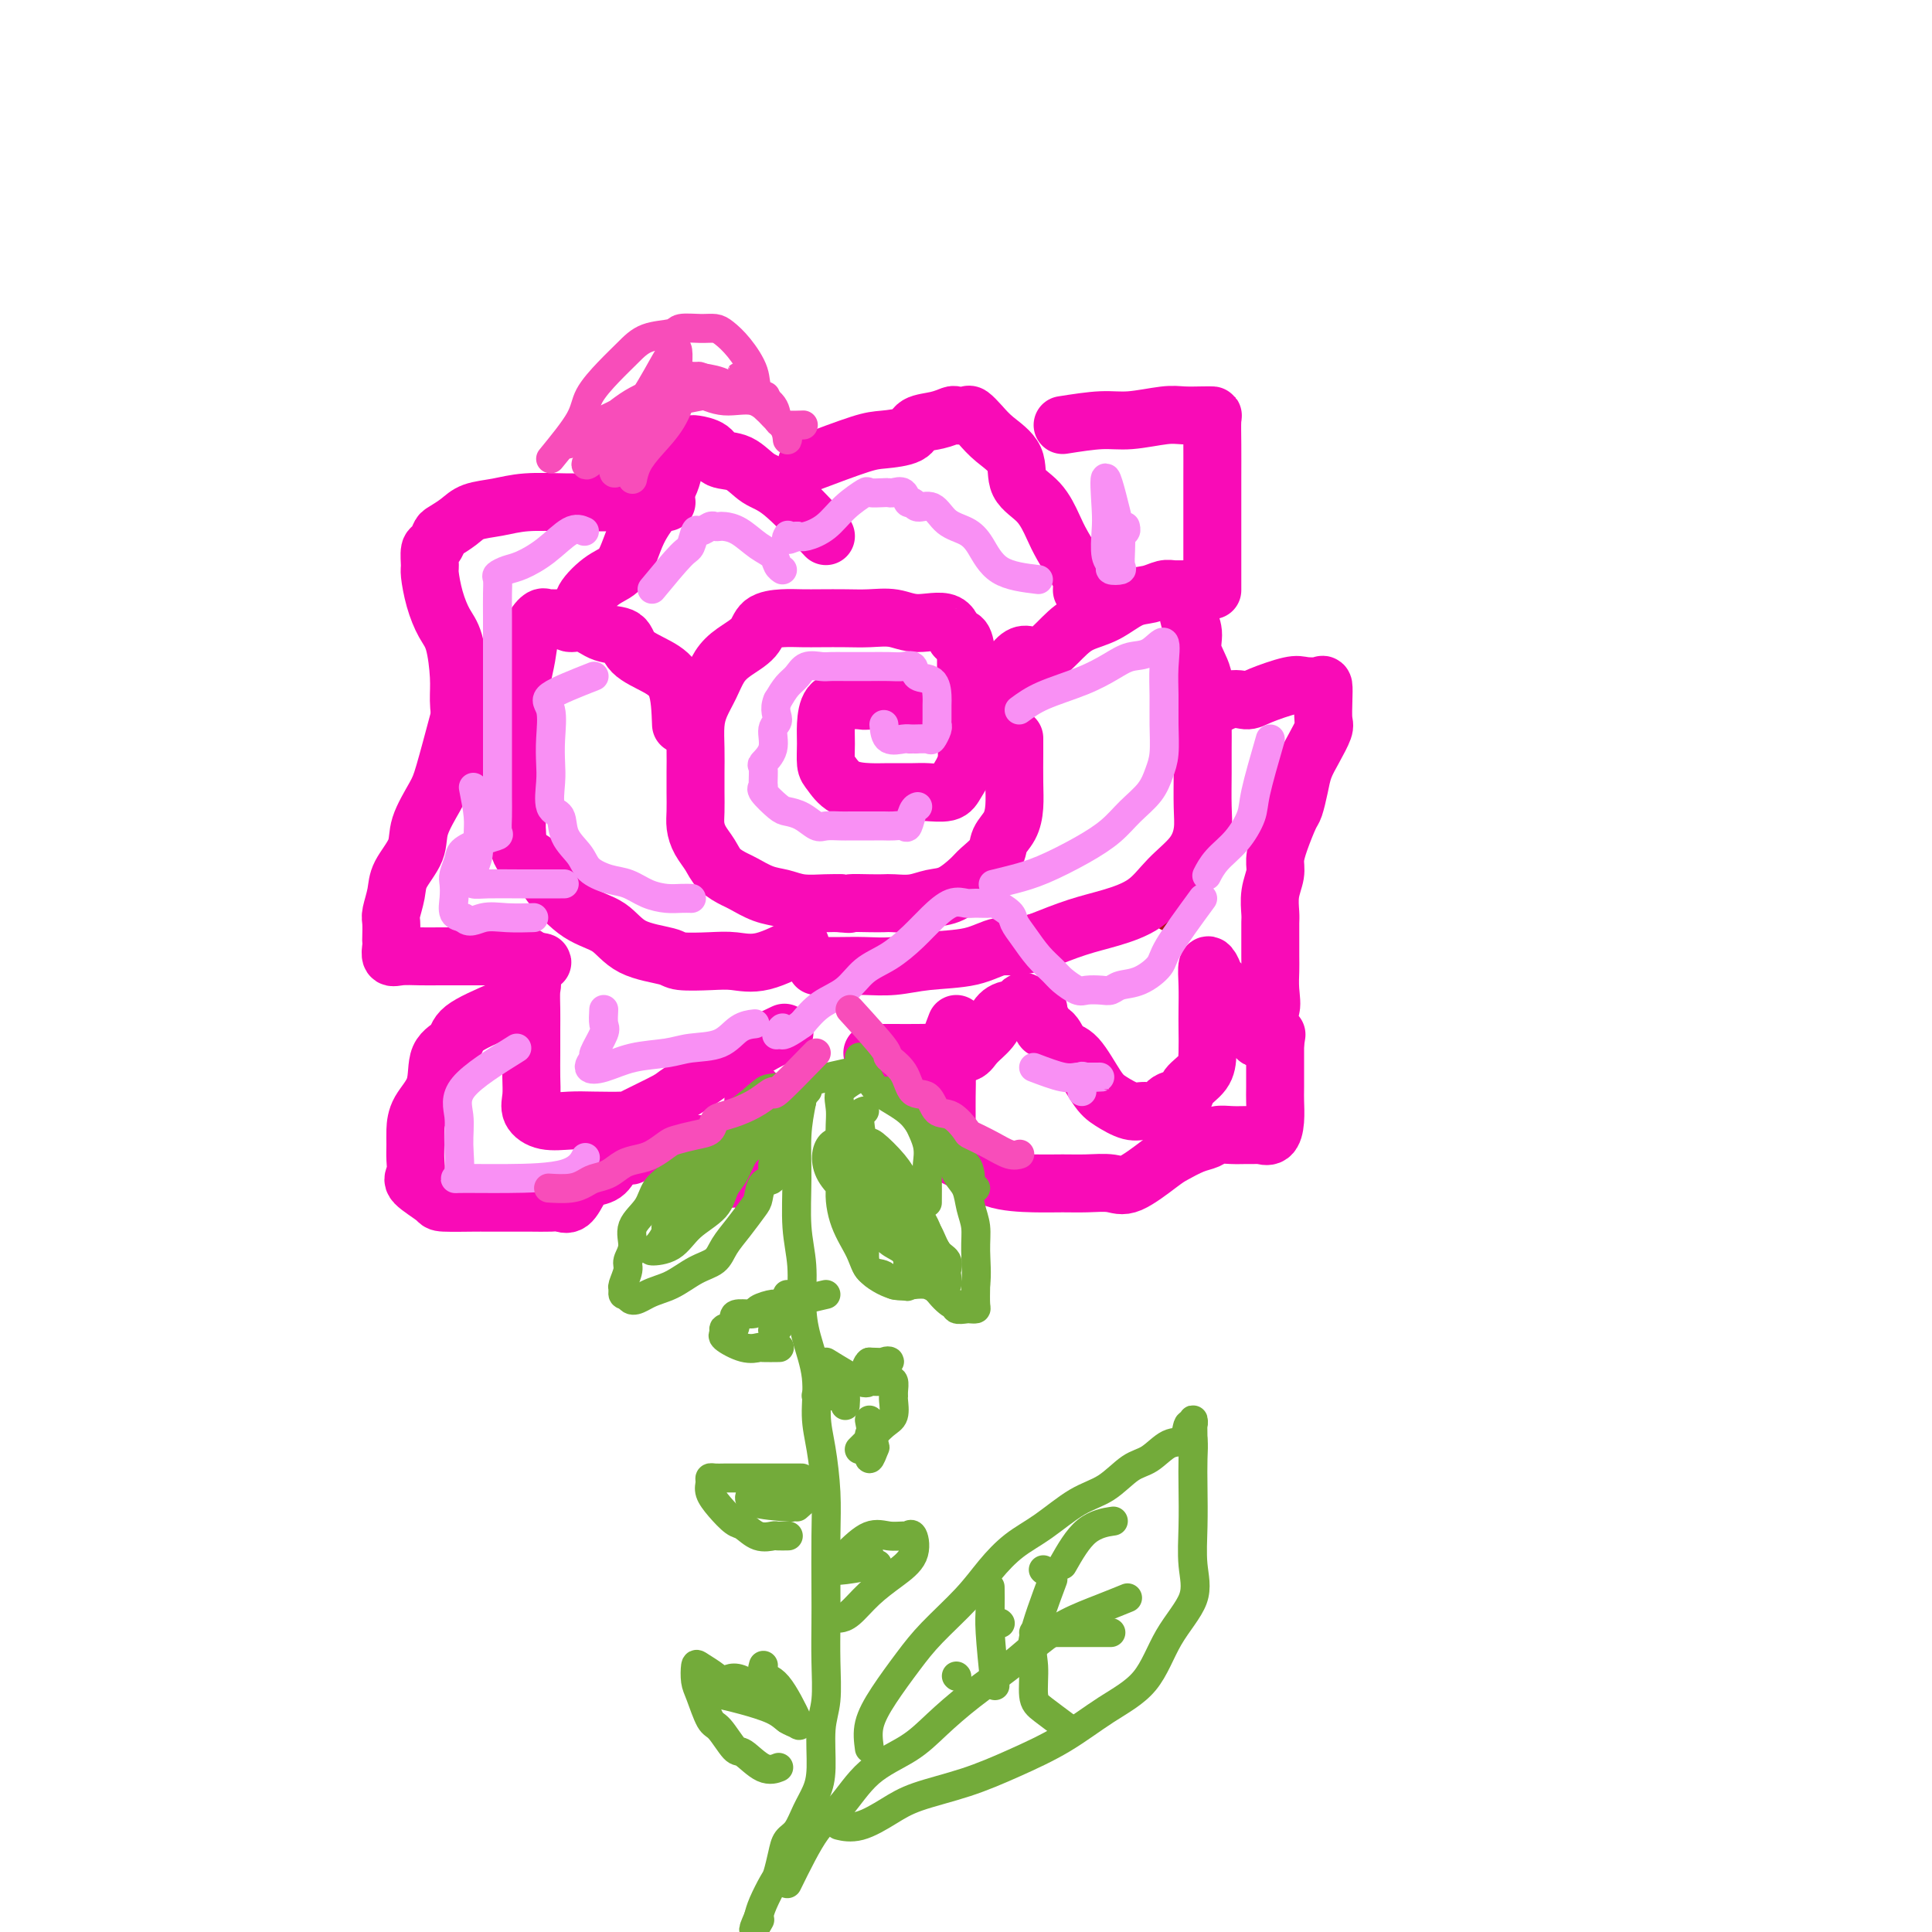<svg viewBox='0 0 400 400' version='1.1' xmlns='http://www.w3.org/2000/svg' xmlns:xlink='http://www.w3.org/1999/xlink'><g fill='none' stroke='rgb(173,20,25)' stroke-width='12' stroke-linecap='round' stroke-linejoin='round'><path d='M243,187c0.000,0.000 0.100,0.100 0.1,0.1'/></g>
<g fill='none' stroke='rgb(249,11,183)' stroke-width='12' stroke-linecap='round' stroke-linejoin='round'><path d='M189,150c-1.702,-2.113 -3.405,-4.226 -5,-5c-1.595,-0.774 -3.083,-0.209 -4,0c-0.917,0.209 -1.265,0.064 -2,0c-0.735,-0.064 -1.858,-0.046 -3,0c-1.142,0.046 -2.304,0.118 -3,1c-0.696,0.882 -0.926,2.572 -1,4c-0.074,1.428 0.006,2.593 0,4c-0.006,1.407 -0.100,3.057 0,4c0.100,0.943 0.394,1.181 1,2c0.606,0.819 1.525,2.219 3,3c1.475,0.781 3.505,0.942 5,1c1.495,0.058 2.455,0.011 4,0c1.545,-0.011 3.675,0.014 5,0c1.325,-0.014 1.843,-0.065 3,0c1.157,0.065 2.951,0.248 4,0c1.049,-0.248 1.353,-0.925 2,-2c0.647,-1.075 1.637,-2.546 2,-4c0.363,-1.454 0.097,-2.890 0,-5c-0.097,-2.110 -0.026,-4.896 0,-7c0.026,-2.104 0.007,-3.528 0,-5c-0.007,-1.472 -0.002,-2.992 0,-4c0.002,-1.008 0.001,-1.504 0,-2'/><path d='M200,135c-0.412,-4.051 -1.442,-2.679 -2,-3c-0.558,-0.321 -0.644,-2.335 -2,-3c-1.356,-0.665 -3.983,0.018 -6,0c-2.017,-0.018 -3.424,-0.737 -5,-1c-1.576,-0.263 -3.319,-0.071 -5,0c-1.681,0.071 -3.298,0.020 -5,0c-1.702,-0.020 -3.490,-0.011 -5,0c-1.510,0.011 -2.743,0.022 -4,0c-1.257,-0.022 -2.539,-0.079 -4,0c-1.461,0.079 -3.101,0.292 -4,1c-0.899,0.708 -1.056,1.911 -2,3c-0.944,1.089 -2.673,2.065 -4,3c-1.327,0.935 -2.250,1.831 -3,3c-0.750,1.169 -1.325,2.612 -2,4c-0.675,1.388 -1.449,2.719 -2,4c-0.551,1.281 -0.880,2.510 -1,4c-0.120,1.490 -0.033,3.242 0,5c0.033,1.758 0.011,3.524 0,5c-0.011,1.476 -0.011,2.663 0,4c0.011,1.337 0.032,2.823 0,4c-0.032,1.177 -0.118,2.046 0,3c0.118,0.954 0.439,1.995 1,3c0.561,1.005 1.364,1.975 2,3c0.636,1.025 1.107,2.106 2,3c0.893,0.894 2.208,1.602 3,2c0.792,0.398 1.062,0.485 2,1c0.938,0.515 2.544,1.458 4,2c1.456,0.542 2.761,0.681 4,1c1.239,0.319 2.410,0.817 4,1c1.590,0.183 3.597,0.052 5,0c1.403,-0.052 2.201,-0.026 3,0'/><path d='M174,187c2.729,0.310 1.552,0.084 2,0c0.448,-0.084 2.521,-0.026 4,0c1.479,0.026 2.366,0.020 3,0c0.634,-0.020 1.017,-0.054 2,0c0.983,0.054 2.565,0.195 4,0c1.435,-0.195 2.721,-0.727 4,-1c1.279,-0.273 2.551,-0.289 4,-1c1.449,-0.711 3.074,-2.118 4,-3c0.926,-0.882 1.152,-1.239 2,-2c0.848,-0.761 2.318,-1.927 3,-3c0.682,-1.073 0.575,-2.055 1,-3c0.425,-0.945 1.382,-1.854 2,-3c0.618,-1.146 0.898,-2.528 1,-4c0.102,-1.472 0.027,-3.034 0,-5c-0.027,-1.966 -0.007,-4.337 0,-6c0.007,-1.663 0.002,-2.618 0,-3c-0.002,-0.382 -0.001,-0.191 0,0'/><path d='M141,150c-0.112,-2.996 -0.224,-5.992 -1,-8c-0.776,-2.008 -2.216,-3.029 -4,-4c-1.784,-0.971 -3.910,-1.891 -5,-3c-1.090,-1.109 -1.143,-2.406 -2,-3c-0.857,-0.594 -2.519,-0.485 -4,-1c-1.481,-0.515 -2.782,-1.655 -4,-2c-1.218,-0.345 -2.354,0.104 -3,0c-0.646,-0.104 -0.802,-0.762 -1,-1c-0.198,-0.238 -0.438,-0.057 -1,0c-0.562,0.057 -1.446,-0.011 -2,0c-0.554,0.011 -0.778,0.102 -1,0c-0.222,-0.102 -0.441,-0.398 -1,0c-0.559,0.398 -1.456,1.489 -2,3c-0.544,1.511 -0.734,3.443 -1,5c-0.266,1.557 -0.607,2.740 -1,5c-0.393,2.260 -0.837,5.597 -1,8c-0.163,2.403 -0.044,3.871 0,6c0.044,2.129 0.012,4.919 0,7c-0.012,2.081 -0.003,3.452 0,5c0.003,1.548 0.002,3.274 0,5'/><path d='M107,172c0.357,5.940 1.750,5.290 3,6c1.250,0.710 2.356,2.782 4,5c1.644,2.218 3.826,4.584 6,6c2.174,1.416 4.338,1.882 6,3c1.662,1.118 2.820,2.887 5,4c2.180,1.113 5.381,1.569 7,2c1.619,0.431 1.657,0.836 3,1c1.343,0.164 3.990,0.085 6,0c2.010,-0.085 3.384,-0.177 5,0c1.616,0.177 3.473,0.625 6,0c2.527,-0.625 5.722,-2.321 7,-3c1.278,-0.679 0.639,-0.339 0,0'/><path d='M205,145c2.211,-3.904 4.421,-7.807 6,-9c1.579,-1.193 2.526,0.325 4,0c1.474,-0.325 3.476,-2.492 5,-4c1.524,-1.508 2.572,-2.355 4,-3c1.428,-0.645 3.236,-1.087 5,-2c1.764,-0.913 3.484,-2.297 5,-3c1.516,-0.703 2.827,-0.724 4,-1c1.173,-0.276 2.208,-0.808 3,-1c0.792,-0.192 1.341,-0.043 2,0c0.659,0.043 1.428,-0.020 2,0c0.572,0.020 0.945,0.121 1,1c0.055,0.879 -0.210,2.534 0,4c0.210,1.466 0.893,2.744 1,4c0.107,1.256 -0.364,2.492 0,4c0.364,1.508 1.562,3.289 2,5c0.438,1.711 0.117,3.353 0,5c-0.117,1.647 -0.030,3.300 0,5c0.030,1.700 0.005,3.447 0,5c-0.005,1.553 0.012,2.910 0,5c-0.012,2.090 -0.051,4.912 0,7c0.051,2.088 0.193,3.441 0,5c-0.193,1.559 -0.719,3.323 -2,5c-1.281,1.677 -3.316,3.267 -5,5c-1.684,1.733 -3.019,3.609 -5,5c-1.981,1.391 -4.610,2.298 -7,3c-2.390,0.702 -4.540,1.201 -7,2c-2.460,0.799 -5.230,1.900 -8,3'/><path d='M215,195c-4.973,1.355 -6.405,0.741 -8,1c-1.595,0.259 -3.353,1.390 -6,2c-2.647,0.610 -6.184,0.699 -9,1c-2.816,0.301 -4.912,0.813 -7,1c-2.088,0.187 -4.167,0.050 -6,0c-1.833,-0.050 -3.419,-0.013 -5,0c-1.581,0.013 -3.156,0.004 -4,0c-0.844,-0.004 -0.955,-0.001 -1,0c-0.045,0.001 -0.022,0.001 0,0'/><path d='M171,111c-3.329,-3.551 -6.658,-7.102 -9,-9c-2.342,-1.898 -3.696,-2.145 -5,-3c-1.304,-0.855 -2.558,-2.320 -4,-3c-1.442,-0.680 -3.072,-0.575 -4,-1c-0.928,-0.425 -1.152,-1.382 -2,-2c-0.848,-0.618 -2.318,-0.899 -3,-1c-0.682,-0.101 -0.577,-0.022 -1,0c-0.423,0.022 -1.375,-0.011 -2,0c-0.625,0.011 -0.923,0.068 -1,0c-0.077,-0.068 0.066,-0.260 0,1c-0.066,1.260 -0.340,3.974 -1,6c-0.660,2.026 -1.705,3.365 -3,5c-1.295,1.635 -2.841,3.566 -4,6c-1.159,2.434 -1.932,5.370 -3,7c-1.068,1.630 -2.431,1.952 -4,3c-1.569,1.048 -3.346,2.821 -4,4c-0.654,1.179 -0.187,1.766 0,2c0.187,0.234 0.093,0.117 0,0'/><path d='M167,96c4.225,-1.593 8.451,-3.186 11,-4c2.549,-0.814 3.422,-0.849 5,-1c1.578,-0.151 3.861,-0.419 5,-1c1.139,-0.581 1.135,-1.476 2,-2c0.865,-0.524 2.598,-0.678 4,-1c1.402,-0.322 2.472,-0.813 3,-1c0.528,-0.187 0.513,-0.070 1,0c0.487,0.070 1.476,0.092 2,0c0.524,-0.092 0.582,-0.300 1,0c0.418,0.300 1.196,1.107 2,2c0.804,0.893 1.633,1.873 3,3c1.367,1.127 3.271,2.400 4,4c0.729,1.600 0.283,3.528 1,5c0.717,1.472 2.599,2.487 4,4c1.401,1.513 2.323,3.523 3,5c0.677,1.477 1.110,2.421 2,4c0.890,1.579 2.239,3.794 3,5c0.761,1.206 0.936,1.401 1,2c0.064,0.599 0.018,1.600 0,2c-0.018,0.400 -0.009,0.200 0,0'/><path d='M138,104c-4.792,-0.007 -9.584,-0.014 -13,0c-3.416,0.014 -5.456,0.048 -8,0c-2.544,-0.048 -5.592,-0.178 -8,0c-2.408,0.178 -4.175,0.662 -6,1c-1.825,0.338 -3.707,0.529 -5,1c-1.293,0.471 -1.996,1.224 -3,2c-1.004,0.776 -2.307,1.577 -3,2c-0.693,0.423 -0.775,0.467 -1,1c-0.225,0.533 -0.594,1.555 -1,2c-0.406,0.445 -0.849,0.314 -1,1c-0.151,0.686 -0.010,2.189 0,3c0.010,0.811 -0.113,0.930 0,2c0.113,1.070 0.461,3.093 1,5c0.539,1.907 1.270,3.699 2,5c0.730,1.301 1.460,2.110 2,4c0.540,1.890 0.891,4.860 1,7c0.109,2.140 -0.023,3.449 0,5c0.023,1.551 0.202,3.344 1,5c0.798,1.656 2.215,3.177 3,4c0.785,0.823 0.939,0.950 1,1c0.061,0.050 0.031,0.025 0,0'/><path d='M95,149c-1.130,4.233 -2.261,8.467 -3,11c-0.739,2.533 -1.087,3.366 -2,5c-0.913,1.634 -2.392,4.070 -3,6c-0.608,1.930 -0.345,3.355 -1,5c-0.655,1.645 -2.228,3.509 -3,5c-0.772,1.491 -0.743,2.609 -1,4c-0.257,1.391 -0.801,3.054 -1,4c-0.199,0.946 -0.055,1.175 0,2c0.055,0.825 0.019,2.245 0,3c-0.019,0.755 -0.021,0.843 0,1c0.021,0.157 0.067,0.382 0,1c-0.067,0.618 -0.245,1.630 0,2c0.245,0.370 0.915,0.099 2,0c1.085,-0.099 2.587,-0.027 4,0c1.413,0.027 2.738,0.007 4,0c1.262,-0.007 2.460,-0.003 4,0c1.540,0.003 3.421,0.003 5,0c1.579,-0.003 2.856,-0.011 4,0c1.144,0.011 2.154,0.041 3,0c0.846,-0.041 1.527,-0.155 2,0c0.473,0.155 0.736,0.577 1,1'/><path d='M110,199c4.486,0.218 1.202,0.262 0,1c-1.202,0.738 -0.322,2.170 0,3c0.322,0.830 0.086,1.057 0,2c-0.086,0.943 -0.023,2.601 0,4c0.023,1.399 0.004,2.538 0,4c-0.004,1.462 0.006,3.247 0,5c-0.006,1.753 -0.029,3.475 0,5c0.029,1.525 0.108,2.853 0,4c-0.108,1.147 -0.404,2.111 0,3c0.404,0.889 1.508,1.701 3,2c1.492,0.299 3.374,0.084 5,0c1.626,-0.084 2.998,-0.037 5,0c2.002,0.037 4.634,0.064 6,0c1.366,-0.064 1.467,-0.220 3,-1c1.533,-0.780 4.500,-2.183 6,-3c1.500,-0.817 1.534,-1.048 3,-2c1.466,-0.952 4.366,-2.627 6,-4c1.634,-1.373 2.004,-2.445 3,-3c0.996,-0.555 2.617,-0.592 4,-1c1.383,-0.408 2.526,-1.187 4,-2c1.474,-0.813 3.278,-1.661 4,-2c0.722,-0.339 0.361,-0.170 0,0'/><path d='M247,149c2.553,-1.705 5.105,-3.410 7,-4c1.895,-0.590 3.131,-0.067 4,0c0.869,0.067 1.371,-0.324 3,-1c1.629,-0.676 4.384,-1.638 6,-2c1.616,-0.362 2.093,-0.125 3,0c0.907,0.125 2.245,0.139 3,0c0.755,-0.139 0.929,-0.432 1,0c0.071,0.432 0.040,1.588 0,3c-0.040,1.412 -0.091,3.079 0,4c0.091,0.921 0.322,1.094 0,2c-0.322,0.906 -1.199,2.544 -2,4c-0.801,1.456 -1.528,2.731 -2,4c-0.472,1.269 -0.691,2.531 -1,4c-0.309,1.469 -0.709,3.144 -1,4c-0.291,0.856 -0.474,0.892 -1,2c-0.526,1.108 -1.395,3.287 -2,5c-0.605,1.713 -0.947,2.958 -1,4c-0.053,1.042 0.182,1.881 0,3c-0.182,1.119 -0.781,2.519 -1,4c-0.219,1.481 -0.059,3.042 0,4c0.059,0.958 0.015,1.311 0,2c-0.015,0.689 -0.002,1.712 0,3c0.002,1.288 -0.007,2.841 0,4c0.007,1.159 0.029,1.924 0,3c-0.029,1.076 -0.111,2.464 0,4c0.111,1.536 0.414,3.221 0,4c-0.414,0.779 -1.547,0.651 -2,1c-0.453,0.349 -0.227,1.174 0,2'/><path d='M261,212c-0.672,5.437 -0.852,2.029 -1,1c-0.148,-1.029 -0.263,0.321 -1,0c-0.737,-0.321 -2.096,-2.313 -3,-4c-0.904,-1.687 -1.352,-3.068 -2,-4c-0.648,-0.932 -1.494,-1.414 -2,-2c-0.506,-0.586 -0.672,-1.274 -1,-2c-0.328,-0.726 -0.820,-1.489 -1,-1c-0.180,0.489 -0.049,2.231 0,4c0.049,1.769 0.016,3.566 0,5c-0.016,1.434 -0.016,2.507 0,4c0.016,1.493 0.047,3.407 0,5c-0.047,1.593 -0.172,2.865 -1,4c-0.828,1.135 -2.361,2.132 -3,3c-0.639,0.868 -0.386,1.607 -1,2c-0.614,0.393 -2.097,0.439 -3,1c-0.903,0.561 -1.227,1.637 -2,2c-0.773,0.363 -1.995,0.013 -3,0c-1.005,-0.013 -1.792,0.311 -3,0c-1.208,-0.311 -2.837,-1.257 -4,-2c-1.163,-0.743 -1.861,-1.285 -3,-3c-1.139,-1.715 -2.721,-4.605 -4,-6c-1.279,-1.395 -2.256,-1.294 -3,-2c-0.744,-0.706 -1.256,-2.217 -2,-3c-0.744,-0.783 -1.719,-0.837 -2,-1c-0.281,-0.163 0.131,-0.435 0,-1c-0.131,-0.565 -0.804,-1.421 -1,-2c-0.196,-0.579 0.087,-0.880 0,-1c-0.087,-0.120 -0.543,-0.060 -1,0'/><path d='M214,209c-3.469,-3.243 -2.141,-0.849 -2,0c0.141,0.849 -0.906,0.154 -2,0c-1.094,-0.154 -2.237,0.232 -3,1c-0.763,0.768 -1.148,1.919 -2,3c-0.852,1.081 -2.173,2.094 -3,3c-0.827,0.906 -1.161,1.707 -2,2c-0.839,0.293 -2.183,0.079 -4,0c-1.817,-0.079 -4.105,-0.021 -6,0c-1.895,0.021 -3.395,0.006 -5,0c-1.605,-0.006 -3.316,-0.002 -4,0c-0.684,0.002 -0.342,0.001 0,0'/><path d='M220,88c2.889,-0.453 5.778,-0.906 8,-1c2.222,-0.094 3.776,0.171 6,0c2.224,-0.171 5.118,-0.778 7,-1c1.882,-0.222 2.753,-0.060 4,0c1.247,0.060 2.870,0.019 4,0c1.130,-0.019 1.767,-0.017 2,0c0.233,0.017 0.062,0.047 0,1c-0.062,0.953 -0.017,2.829 0,5c0.017,2.171 0.004,4.636 0,7c-0.004,2.364 -0.001,4.627 0,7c0.001,2.373 0.000,4.857 0,7c-0.000,2.143 -0.000,3.946 0,5c0.000,1.054 0.000,1.361 0,2c-0.000,0.639 -0.000,1.611 0,2c0.000,0.389 0.000,0.194 0,0'/><path d='M104,209c-3.244,1.402 -6.487,2.804 -8,4c-1.513,1.196 -1.295,2.186 -2,3c-0.705,0.814 -2.332,1.453 -3,3c-0.668,1.547 -0.375,4.003 -1,6c-0.625,1.997 -2.166,3.536 -3,5c-0.834,1.464 -0.959,2.852 -1,4c-0.041,1.148 0.004,2.055 0,3c-0.004,0.945 -0.055,1.928 0,3c0.055,1.072 0.218,2.235 0,3c-0.218,0.765 -0.817,1.133 0,2c0.817,0.867 3.048,2.232 4,3c0.952,0.768 0.623,0.938 2,1c1.377,0.062 4.459,0.017 6,0c1.541,-0.017 1.539,-0.005 3,0c1.461,0.005 4.383,0.004 6,0c1.617,-0.004 1.928,-0.010 3,0c1.072,0.010 2.905,0.038 4,0c1.095,-0.038 1.452,-0.141 2,0c0.548,0.141 1.288,0.527 2,0c0.712,-0.527 1.397,-1.966 2,-3c0.603,-1.034 1.124,-1.663 2,-2c0.876,-0.337 2.107,-0.382 3,-1c0.893,-0.618 1.446,-1.809 2,-3'/><path d='M127,240c2.044,-1.651 2.654,-1.280 3,-1c0.346,0.280 0.428,0.468 1,0c0.572,-0.468 1.632,-1.591 3,-2c1.368,-0.409 3.043,-0.104 4,0c0.957,0.104 1.198,0.005 2,0c0.802,-0.005 2.167,0.082 3,0c0.833,-0.082 1.136,-0.334 2,0c0.864,0.334 2.291,1.252 3,2c0.709,0.748 0.700,1.324 1,2c0.300,0.676 0.908,1.451 1,2c0.092,0.549 -0.331,0.870 0,1c0.331,0.130 1.417,0.067 2,0c0.583,-0.067 0.664,-0.138 1,0c0.336,0.138 0.927,0.486 1,0c0.073,-0.486 -0.373,-1.804 0,-3c0.373,-1.196 1.564,-2.268 2,-4c0.436,-1.732 0.117,-4.124 0,-6c-0.117,-1.876 -0.031,-3.236 0,-4c0.031,-0.764 0.009,-0.933 0,-1c-0.009,-0.067 -0.004,-0.034 0,0'/><path d='M198,212c-0.845,2.209 -1.691,4.417 -2,6c-0.309,1.583 -0.082,2.539 0,4c0.082,1.461 0.020,3.426 0,5c-0.020,1.574 0.003,2.758 0,4c-0.003,1.242 -0.032,2.543 0,4c0.032,1.457 0.125,3.070 1,4c0.875,0.930 2.532,1.178 4,2c1.468,0.822 2.746,2.219 5,3c2.254,0.781 5.486,0.945 8,1c2.514,0.055 4.312,0.001 6,0c1.688,-0.001 3.265,0.050 5,0c1.735,-0.050 3.626,-0.202 5,0c1.374,0.202 2.231,0.759 4,0c1.769,-0.759 4.451,-2.834 6,-4c1.549,-1.166 1.965,-1.423 3,-2c1.035,-0.577 2.689,-1.475 4,-2c1.311,-0.525 2.277,-0.676 3,-1c0.723,-0.324 1.201,-0.819 2,-1c0.799,-0.181 1.919,-0.046 3,0c1.081,0.046 2.122,0.005 3,0c0.878,-0.005 1.594,0.027 2,0c0.406,-0.027 0.501,-0.115 1,0c0.499,0.115 1.402,0.431 2,0c0.598,-0.431 0.892,-1.610 1,-3c0.108,-1.390 0.029,-2.991 0,-4c-0.029,-1.009 -0.008,-1.425 0,-3c0.008,-1.575 0.002,-4.307 0,-6c-0.002,-1.693 -0.001,-2.346 0,-3'/><path d='M264,216c0.500,-3.167 0.250,-1.583 0,0'/></g>
<g fill='none' stroke='rgb(115,171,58)' stroke-width='6' stroke-linecap='round' stroke-linejoin='round'><path d='M176,222c-5.590,1.267 -11.180,2.535 -14,3c-2.820,0.465 -2.871,0.129 -4,1c-1.129,0.871 -3.337,2.950 -5,4c-1.663,1.050 -2.781,1.070 -4,2c-1.219,0.930 -2.537,2.769 -4,4c-1.463,1.231 -3.069,1.855 -4,3c-0.931,1.145 -1.187,2.813 -2,4c-0.813,1.187 -2.183,1.894 -3,3c-0.817,1.106 -1.079,2.613 -2,4c-0.921,1.387 -2.499,2.655 -3,4c-0.501,1.345 0.076,2.766 0,4c-0.076,1.234 -0.806,2.282 -1,3c-0.194,0.718 0.147,1.107 0,2c-0.147,0.893 -0.782,2.291 -1,3c-0.218,0.709 -0.020,0.729 0,1c0.020,0.271 -0.137,0.792 0,1c0.137,0.208 0.569,0.104 1,0'/><path d='M130,268c0.513,2.245 2.297,0.856 4,0c1.703,-0.856 3.326,-1.179 5,-2c1.674,-0.821 3.397,-2.139 5,-3c1.603,-0.861 3.084,-1.265 4,-2c0.916,-0.735 1.266,-1.802 2,-3c0.734,-1.198 1.851,-2.529 3,-4c1.149,-1.471 2.331,-3.084 3,-4c0.669,-0.916 0.824,-1.136 1,-2c0.176,-0.864 0.372,-2.371 1,-3c0.628,-0.629 1.688,-0.379 2,-1c0.312,-0.621 -0.124,-2.113 0,-3c0.124,-0.887 0.809,-1.168 1,-2c0.191,-0.832 -0.113,-2.216 0,-3c0.113,-0.784 0.644,-0.967 1,-2c0.356,-1.033 0.539,-2.916 1,-4c0.461,-1.084 1.201,-1.369 2,-2c0.799,-0.631 1.657,-1.609 2,-2c0.343,-0.391 0.172,-0.196 0,0'/><path d='M178,223c-1.701,0.969 -3.402,1.939 -4,3c-0.598,1.061 -0.092,2.215 0,4c0.092,1.785 -0.229,4.201 0,6c0.229,1.799 1.010,2.981 2,5c0.990,2.019 2.189,4.877 3,7c0.811,2.123 1.232,3.513 2,5c0.768,1.487 1.881,3.072 3,4c1.119,0.928 2.243,1.199 3,2c0.757,0.801 1.146,2.133 2,3c0.854,0.867 2.175,1.269 3,2c0.825,0.731 1.156,1.789 2,3c0.844,1.211 2.201,2.573 3,3c0.799,0.427 1.041,-0.082 1,0c-0.041,0.082 -0.365,0.753 0,1c0.365,0.247 1.418,0.069 2,0c0.582,-0.069 0.692,-0.029 1,0c0.308,0.029 0.814,0.046 1,0c0.186,-0.046 0.053,-0.156 0,-1c-0.053,-0.844 -0.027,-2.422 0,-4'/><path d='M202,266c0.296,-2.106 0.034,-4.870 0,-7c-0.034,-2.130 0.158,-3.626 0,-5c-0.158,-1.374 -0.668,-2.625 -1,-4c-0.332,-1.375 -0.486,-2.875 -1,-4c-0.514,-1.125 -1.389,-1.876 -2,-3c-0.611,-1.124 -0.958,-2.621 -2,-4c-1.042,-1.379 -2.779,-2.642 -4,-4c-1.221,-1.358 -1.924,-2.813 -3,-4c-1.076,-1.187 -2.523,-2.108 -4,-3c-1.477,-0.892 -2.984,-1.754 -4,-3c-1.016,-1.246 -1.543,-2.874 -2,-4c-0.457,-1.126 -0.845,-1.750 -1,-2c-0.155,-0.250 -0.078,-0.125 0,0'/><path d='M166,228c-0.431,2.192 -0.862,4.384 -1,7c-0.138,2.616 0.017,5.656 0,9c-0.017,3.344 -0.207,6.993 0,10c0.207,3.007 0.811,5.373 1,8c0.189,2.627 -0.038,5.514 0,8c0.038,2.486 0.340,4.571 1,7c0.660,2.429 1.680,5.204 2,8c0.320,2.796 -0.058,5.615 0,8c0.058,2.385 0.551,4.336 1,7c0.449,2.664 0.852,6.040 1,9c0.148,2.960 0.041,5.505 0,9c-0.041,3.495 -0.015,7.939 0,11c0.015,3.061 0.019,4.737 0,7c-0.019,2.263 -0.060,5.112 0,8c0.060,2.888 0.220,5.815 0,8c-0.220,2.185 -0.821,3.629 -1,6c-0.179,2.371 0.065,5.670 0,8c-0.065,2.330 -0.437,3.689 -1,5c-0.563,1.311 -1.317,2.572 -2,4c-0.683,1.428 -1.295,3.024 -2,4c-0.705,0.976 -1.502,1.332 -2,2c-0.498,0.668 -0.697,1.649 -1,3c-0.303,1.351 -0.710,3.074 -1,4c-0.290,0.926 -0.463,1.057 -1,2c-0.537,0.943 -1.439,2.698 -2,4c-0.561,1.302 -0.780,2.151 -1,3'/><path d='M157,397c-1.867,4.267 -0.533,1.933 0,1c0.533,-0.933 0.267,-0.467 0,0'/><path d='M163,390c2.097,-4.263 4.193,-8.526 6,-11c1.807,-2.474 3.323,-3.160 5,-5c1.677,-1.840 3.515,-4.833 6,-7c2.485,-2.167 5.619,-3.506 8,-5c2.381,-1.494 4.010,-3.141 6,-5c1.990,-1.859 4.341,-3.929 7,-6c2.659,-2.071 5.627,-4.142 8,-6c2.373,-1.858 4.150,-3.503 6,-5c1.850,-1.497 3.774,-2.844 6,-4c2.226,-1.156 4.753,-2.119 7,-3c2.247,-0.881 4.213,-1.680 5,-2c0.787,-0.320 0.393,-0.160 0,0'/><path d='M180,362c-0.216,-1.610 -0.431,-3.220 0,-5c0.431,-1.780 1.510,-3.731 3,-6c1.490,-2.269 3.391,-4.855 5,-7c1.609,-2.145 2.928,-3.850 5,-6c2.072,-2.150 4.899,-4.747 7,-7c2.101,-2.253 3.478,-4.163 5,-6c1.522,-1.837 3.190,-3.602 5,-5c1.810,-1.398 3.761,-2.428 6,-4c2.239,-1.572 4.766,-3.686 7,-5c2.234,-1.314 4.175,-1.827 6,-3c1.825,-1.173 3.536,-3.006 5,-4c1.464,-0.994 2.683,-1.151 4,-2c1.317,-0.849 2.731,-2.392 4,-3c1.269,-0.608 2.393,-0.282 3,-1c0.607,-0.718 0.699,-2.481 1,-3c0.301,-0.519 0.812,0.206 1,0c0.188,-0.206 0.054,-1.345 0,-1c-0.054,0.345 -0.027,2.172 0,4'/><path d='M247,298c0.156,1.108 0.046,2.376 0,4c-0.046,1.624 -0.028,3.602 0,6c0.028,2.398 0.065,5.214 0,8c-0.065,2.786 -0.233,5.541 0,8c0.233,2.459 0.867,4.621 0,7c-0.867,2.379 -3.236,4.975 -5,8c-1.764,3.025 -2.925,6.480 -5,9c-2.075,2.520 -5.065,4.106 -8,6c-2.935,1.894 -5.816,4.095 -9,6c-3.184,1.905 -6.672,3.513 -10,5c-3.328,1.487 -6.496,2.854 -10,4c-3.504,1.146 -7.342,2.072 -10,3c-2.658,0.928 -4.135,1.857 -6,3c-1.865,1.143 -4.117,2.500 -6,3c-1.883,0.500 -3.395,0.143 -4,0c-0.605,-0.143 -0.302,-0.071 0,0'/><path d='M171,268c-3.666,0.867 -7.332,1.735 -9,2c-1.668,0.265 -1.337,-0.071 -2,0c-0.663,0.071 -2.319,0.549 -3,1c-0.681,0.451 -0.386,0.877 -1,1c-0.614,0.123 -2.135,-0.055 -3,0c-0.865,0.055 -1.072,0.342 -1,1c0.072,0.658 0.424,1.686 0,2c-0.424,0.314 -1.623,-0.088 -2,0c-0.377,0.088 0.068,0.665 0,1c-0.068,0.335 -0.648,0.430 0,1c0.648,0.570 2.524,1.617 4,2c1.476,0.383 2.550,0.103 3,0c0.450,-0.103 0.275,-0.028 1,0c0.725,0.028 2.350,0.008 3,0c0.650,-0.008 0.325,-0.004 0,0'/><path d='M171,282c2.748,1.691 5.495,3.382 7,4c1.505,0.618 1.766,0.164 2,0c0.234,-0.164 0.441,-0.037 1,0c0.559,0.037 1.470,-0.015 2,0c0.530,0.015 0.677,0.096 1,0c0.323,-0.096 0.820,-0.370 1,0c0.180,0.370 0.044,1.382 0,2c-0.044,0.618 0.006,0.842 0,1c-0.006,0.158 -0.067,0.252 0,1c0.067,0.748 0.263,2.152 0,3c-0.263,0.848 -0.985,1.142 -2,2c-1.015,0.858 -2.324,2.282 -3,3c-0.676,0.718 -0.721,0.732 -1,1c-0.279,0.268 -0.794,0.791 -1,1c-0.206,0.209 -0.103,0.105 0,0'/><path d='M166,306c-2.976,0.000 -5.953,0.000 -8,0c-2.047,-0.000 -3.165,-0.001 -4,0c-0.835,0.001 -1.386,0.003 -2,0c-0.614,-0.003 -1.290,-0.009 -2,0c-0.710,0.009 -1.453,0.035 -2,0c-0.547,-0.035 -0.897,-0.132 -1,0c-0.103,0.132 0.041,0.492 0,1c-0.041,0.508 -0.265,1.163 0,2c0.265,0.837 1.020,1.856 2,3c0.980,1.144 2.184,2.412 3,3c0.816,0.588 1.245,0.497 2,1c0.755,0.503 1.835,1.599 3,2c1.165,0.401 2.415,0.108 3,0c0.585,-0.108 0.504,-0.029 1,0c0.496,0.029 1.570,0.008 2,0c0.430,-0.008 0.215,-0.004 0,0'/><path d='M175,322c1.745,-1.692 3.490,-3.385 5,-4c1.510,-0.615 2.786,-0.153 4,0c1.214,0.153 2.367,-0.003 3,0c0.633,0.003 0.747,0.166 1,0c0.253,-0.166 0.647,-0.661 1,0c0.353,0.661 0.665,2.478 0,4c-0.665,1.522 -2.308,2.747 -4,4c-1.692,1.253 -3.433,2.532 -5,4c-1.567,1.468 -2.960,3.126 -4,4c-1.040,0.874 -1.726,0.964 -2,1c-0.274,0.036 -0.137,0.018 0,0'/><path d='M163,356c-3.389,-3.397 -6.778,-6.794 -9,-8c-2.222,-1.206 -3.275,-0.223 -4,0c-0.725,0.223 -1.120,-0.316 -2,-1c-0.880,-0.684 -2.244,-1.514 -3,-2c-0.756,-0.486 -0.906,-0.628 -1,0c-0.094,0.628 -0.134,2.025 0,3c0.134,0.975 0.443,1.526 1,3c0.557,1.474 1.363,3.870 2,5c0.637,1.130 1.106,0.993 2,2c0.894,1.007 2.212,3.159 3,4c0.788,0.841 1.046,0.370 2,1c0.954,0.630 2.603,2.362 4,3c1.397,0.638 2.542,0.182 3,0c0.458,-0.182 0.229,-0.091 0,0'/></g>
<g fill='none' stroke='rgb(249,144,244)' stroke-width='6' stroke-linecap='round' stroke-linejoin='round'><path d='M183,150c0.121,1.269 0.242,2.538 1,3c0.758,0.462 2.154,0.117 3,0c0.846,-0.117 1.141,-0.007 2,0c0.859,0.007 2.283,-0.090 3,0c0.717,0.090 0.728,0.368 1,0c0.272,-0.368 0.805,-1.381 1,-2c0.195,-0.619 0.051,-0.842 0,-1c-0.051,-0.158 -0.010,-0.251 0,-1c0.010,-0.749 -0.010,-2.156 0,-3c0.010,-0.844 0.050,-1.126 0,-2c-0.050,-0.874 -0.189,-2.339 -1,-3c-0.811,-0.661 -2.294,-0.517 -3,-1c-0.706,-0.483 -0.636,-1.594 -1,-2c-0.364,-0.406 -1.164,-0.109 -2,0c-0.836,0.109 -1.708,0.029 -3,0c-1.292,-0.029 -3.002,-0.007 -4,0c-0.998,0.007 -1.282,0.000 -2,0c-0.718,-0.000 -1.869,0.006 -3,0c-1.131,-0.006 -2.242,-0.025 -3,0c-0.758,0.025 -1.162,0.092 -2,0c-0.838,-0.092 -2.111,-0.344 -3,0c-0.889,0.344 -1.393,1.285 -2,2c-0.607,0.715 -1.316,1.204 -2,2c-0.684,0.796 -1.342,1.898 -2,3'/><path d='M161,145c-0.859,1.920 -0.006,3.219 0,4c0.006,0.781 -0.836,1.043 -1,2c-0.164,0.957 0.349,2.610 0,4c-0.349,1.390 -1.560,2.517 -2,3c-0.440,0.483 -0.108,0.322 0,1c0.108,0.678 -0.008,2.195 0,3c0.008,0.805 0.140,0.897 0,1c-0.140,0.103 -0.553,0.217 0,1c0.553,0.783 2.072,2.234 3,3c0.928,0.766 1.264,0.846 2,1c0.736,0.154 1.873,0.381 3,1c1.127,0.619 2.245,1.630 3,2c0.755,0.370 1.147,0.099 2,0c0.853,-0.099 2.168,-0.027 3,0c0.832,0.027 1.181,0.007 2,0c0.819,-0.007 2.107,-0.003 3,0c0.893,0.003 1.391,0.003 2,0c0.609,-0.003 1.329,-0.011 2,0c0.671,0.011 1.294,0.042 2,0c0.706,-0.042 1.496,-0.155 2,0c0.504,0.155 0.723,0.578 1,0c0.277,-0.578 0.613,-2.155 1,-3c0.387,-0.845 0.825,-0.956 1,-1c0.175,-0.044 0.088,-0.022 0,0'/><path d='M215,120c-2.992,-0.361 -5.983,-0.721 -8,-2c-2.017,-1.279 -3.059,-3.476 -4,-5c-0.941,-1.524 -1.782,-2.374 -3,-3c-1.218,-0.626 -2.813,-1.027 -4,-2c-1.187,-0.973 -1.966,-2.517 -3,-3c-1.034,-0.483 -2.322,0.095 -3,0c-0.678,-0.095 -0.746,-0.863 -1,-1c-0.254,-0.137 -0.696,0.355 -1,0c-0.304,-0.355 -0.471,-1.559 -1,-2c-0.529,-0.441 -1.421,-0.120 -2,0c-0.579,0.120 -0.847,0.040 -1,0c-0.153,-0.040 -0.192,-0.040 -1,0c-0.808,0.040 -2.384,0.119 -3,0c-0.616,-0.119 -0.273,-0.438 -1,0c-0.727,0.438 -2.525,1.633 -4,3c-1.475,1.367 -2.628,2.907 -4,4c-1.372,1.093 -2.963,1.741 -4,2c-1.037,0.259 -1.518,0.130 -2,0'/><path d='M165,111c-2.778,1.400 -2.222,0.400 -2,0c0.222,-0.400 0.111,-0.200 0,0'/><path d='M135,122c2.336,-2.825 4.671,-5.651 6,-7c1.329,-1.349 1.651,-1.223 2,-2c0.349,-0.777 0.724,-2.457 1,-3c0.276,-0.543 0.454,0.050 1,0c0.546,-0.050 1.461,-0.744 2,-1c0.539,-0.256 0.703,-0.073 1,0c0.297,0.073 0.727,0.036 1,0c0.273,-0.036 0.387,-0.070 1,0c0.613,0.070 1.723,0.243 3,1c1.277,0.757 2.721,2.098 4,3c1.279,0.902 2.394,1.366 3,2c0.606,0.634 0.701,1.440 1,2c0.299,0.560 0.800,0.874 1,1c0.200,0.126 0.100,0.063 0,0'/><path d='M123,140c-3.804,1.498 -7.607,2.996 -9,4c-1.393,1.004 -0.375,1.512 0,3c0.375,1.488 0.108,3.954 0,6c-0.108,2.046 -0.056,3.670 0,5c0.056,1.330 0.116,2.365 0,4c-0.116,1.635 -0.409,3.869 0,5c0.409,1.131 1.519,1.157 2,2c0.481,0.843 0.333,2.501 1,4c0.667,1.499 2.148,2.839 3,4c0.852,1.161 1.074,2.143 2,3c0.926,0.857 2.555,1.589 4,2c1.445,0.411 2.706,0.503 4,1c1.294,0.497 2.620,1.401 4,2c1.380,0.599 2.813,0.892 4,1c1.187,0.108 2.127,0.029 3,0c0.873,-0.029 1.678,-0.008 2,0c0.322,0.008 0.161,0.004 0,0'/><path d='M211,147c1.364,-1.003 2.728,-2.007 5,-3c2.272,-0.993 5.454,-1.976 8,-3c2.546,-1.024 4.458,-2.089 6,-3c1.542,-0.911 2.715,-1.670 4,-2c1.285,-0.330 2.684,-0.233 4,-1c1.316,-0.767 2.549,-2.400 3,-2c0.451,0.400 0.118,2.833 0,5c-0.118,2.167 -0.022,4.067 0,6c0.022,1.933 -0.031,3.899 0,6c0.031,2.101 0.145,4.337 0,6c-0.145,1.663 -0.548,2.755 -1,4c-0.452,1.245 -0.951,2.645 -2,4c-1.049,1.355 -2.646,2.667 -4,4c-1.354,1.333 -2.465,2.686 -4,4c-1.535,1.314 -3.494,2.587 -6,4c-2.506,1.413 -5.558,2.966 -8,4c-2.442,1.034 -4.273,1.547 -6,2c-1.727,0.453 -3.351,0.844 -4,1c-0.649,0.156 -0.325,0.078 0,0'/><path d='M125,209c-0.064,1.159 -0.128,2.318 0,3c0.128,0.682 0.448,0.889 0,2c-0.448,1.111 -1.662,3.128 -2,4c-0.338,0.872 0.202,0.599 0,1c-0.202,0.401 -1.144,1.477 -1,2c0.144,0.523 1.375,0.493 3,0c1.625,-0.493 3.645,-1.449 6,-2c2.355,-0.551 5.045,-0.698 7,-1c1.955,-0.302 3.176,-0.761 5,-1c1.824,-0.239 4.252,-0.260 6,-1c1.748,-0.740 2.817,-2.199 4,-3c1.183,-0.801 2.481,-0.943 3,-1c0.519,-0.057 0.260,-0.028 0,0'/><path d='M98,163c0.431,2.182 0.861,4.363 1,6c0.139,1.637 -0.015,2.729 0,4c0.015,1.271 0.198,2.723 0,4c-0.198,1.277 -0.779,2.381 -1,3c-0.221,0.619 -0.083,0.754 0,1c0.083,0.246 0.111,0.602 0,1c-0.111,0.398 -0.361,0.839 0,1c0.361,0.161 1.334,0.043 3,0c1.666,-0.043 4.025,-0.012 7,0c2.975,0.012 6.564,0.003 8,0c1.436,-0.003 0.718,-0.002 0,0'/><path d='M249,186c-2.825,3.859 -5.649,7.717 -7,10c-1.351,2.283 -1.228,2.990 -2,4c-0.772,1.010 -2.437,2.323 -4,3c-1.563,0.677 -3.022,0.719 -4,1c-0.978,0.281 -1.473,0.801 -2,1c-0.527,0.199 -1.085,0.076 -2,0c-0.915,-0.076 -2.187,-0.105 -3,0c-0.813,0.105 -1.166,0.345 -2,0c-0.834,-0.345 -2.150,-1.275 -3,-2c-0.850,-0.725 -1.234,-1.243 -2,-2c-0.766,-0.757 -1.915,-1.751 -3,-3c-1.085,-1.249 -2.106,-2.751 -3,-4c-0.894,-1.249 -1.661,-2.244 -2,-3c-0.339,-0.756 -0.250,-1.274 -1,-2c-0.750,-0.726 -2.339,-1.661 -3,-2c-0.661,-0.339 -0.396,-0.083 -1,0c-0.604,0.083 -2.078,-0.008 -3,0c-0.922,0.008 -1.291,0.117 -2,0c-0.709,-0.117 -1.757,-0.458 -3,0c-1.243,0.458 -2.680,1.715 -4,3c-1.320,1.285 -2.523,2.597 -4,4c-1.477,1.403 -3.227,2.895 -5,4c-1.773,1.105 -3.568,1.822 -5,3c-1.432,1.178 -2.501,2.817 -4,4c-1.499,1.183 -3.428,1.909 -5,3c-1.572,1.091 -2.786,2.545 -4,4'/><path d='M166,212c-5.643,4.036 -4.250,1.625 -4,1c0.250,-0.625 -0.643,0.536 -1,1c-0.357,0.464 -0.179,0.232 0,0'/><path d='M263,153c-1.218,4.209 -2.435,8.417 -3,11c-0.565,2.583 -0.477,3.540 -1,5c-0.523,1.460 -1.656,3.422 -3,5c-1.344,1.578 -2.900,2.771 -4,4c-1.100,1.229 -1.743,2.494 -2,3c-0.257,0.506 -0.129,0.253 0,0'/><path d='M214,221c2.226,0.846 4.453,1.691 6,2c1.547,0.309 2.415,0.081 3,0c0.585,-0.081 0.889,-0.015 2,0c1.111,0.015 3.030,-0.020 3,0c-0.030,0.020 -2.008,0.097 -3,0c-0.992,-0.097 -0.998,-0.366 -1,0c-0.002,0.366 -0.001,1.368 0,2c0.001,0.632 0.000,0.895 0,1c-0.000,0.105 -0.000,0.053 0,0'/><path d='M232,110c-1.265,-5.214 -2.531,-10.428 -3,-11c-0.469,-0.572 -0.142,3.496 0,6c0.142,2.504 0.098,3.442 0,5c-0.098,1.558 -0.251,3.737 0,5c0.251,1.263 0.904,1.612 1,2c0.096,0.388 -0.366,0.815 0,1c0.366,0.185 1.561,0.126 2,0c0.439,-0.126 0.121,-0.320 0,-1c-0.121,-0.680 -0.047,-1.846 0,-3c0.047,-1.154 0.065,-2.295 0,-3c-0.065,-0.705 -0.213,-0.972 0,-1c0.213,-0.028 0.788,0.185 1,0c0.212,-0.185 0.061,-0.767 0,-1c-0.061,-0.233 -0.030,-0.116 0,0'/><path d='M121,110c-0.833,-0.368 -1.667,-0.736 -3,0c-1.333,0.736 -3.166,2.577 -5,4c-1.834,1.423 -3.668,2.428 -5,3c-1.332,0.572 -2.161,0.712 -3,1c-0.839,0.288 -1.689,0.724 -2,1c-0.311,0.276 -0.083,0.390 0,1c0.083,0.610 0.022,1.715 0,3c-0.022,1.285 -0.006,2.751 0,5c0.006,2.249 0.002,5.280 0,8c-0.002,2.720 -0.000,5.130 0,8c0.000,2.870 -0.000,6.201 0,9c0.000,2.799 0.002,5.065 0,7c-0.002,1.935 -0.008,3.540 0,5c0.008,1.460 0.030,2.776 0,4c-0.030,1.224 -0.112,2.357 0,3c0.112,0.643 0.419,0.795 0,1c-0.419,0.205 -1.562,0.463 -3,1c-1.438,0.537 -3.169,1.354 -4,2c-0.831,0.646 -0.760,1.122 -1,2c-0.240,0.878 -0.791,2.158 -1,3c-0.209,0.842 -0.077,1.246 0,2c0.077,0.754 0.098,1.857 0,3c-0.098,1.143 -0.314,2.327 0,3c0.314,0.673 1.157,0.837 2,1'/><path d='M96,190c0.992,1.392 2.472,0.373 4,0c1.528,-0.373 3.104,-0.100 5,0c1.896,0.100 4.113,0.029 5,0c0.887,-0.029 0.443,-0.014 0,0'/><path d='M107,217c-4.540,2.837 -9.080,5.674 -11,8c-1.920,2.326 -1.220,4.140 -1,6c0.220,1.860 -0.041,3.766 0,6c0.041,2.234 0.382,4.798 0,6c-0.382,1.202 -1.489,1.043 0,1c1.489,-0.043 5.574,0.030 10,0c4.426,-0.030 9.191,-0.162 12,-1c2.809,-0.838 3.660,-2.382 4,-3c0.340,-0.618 0.170,-0.309 0,0'/></g>
<g fill='none' stroke='rgb(115,171,58)' stroke-width='6' stroke-linecap='round' stroke-linejoin='round'><path d='M166,228c-3.335,0.913 -6.669,1.825 -9,3c-2.331,1.175 -3.657,2.611 -5,4c-1.343,1.389 -2.702,2.731 -4,4c-1.298,1.269 -2.536,2.466 -4,4c-1.464,1.534 -3.156,3.406 -4,5c-0.844,1.594 -0.841,2.910 -1,4c-0.159,1.090 -0.481,1.954 -1,3c-0.519,1.046 -1.236,2.272 -2,3c-0.764,0.728 -1.576,0.956 -1,1c0.576,0.044 2.539,-0.097 4,-1c1.461,-0.903 2.422,-2.567 4,-4c1.578,-1.433 3.775,-2.636 5,-4c1.225,-1.364 1.477,-2.890 2,-4c0.523,-1.110 1.315,-1.803 2,-3c0.685,-1.197 1.261,-2.899 2,-4c0.739,-1.101 1.640,-1.600 2,-2c0.360,-0.400 0.180,-0.700 0,-1'/><path d='M156,236c1.429,-2.055 1.000,-0.191 0,1c-1.000,1.191 -2.573,1.710 -4,3c-1.427,1.290 -2.708,3.351 -4,5c-1.292,1.649 -2.594,2.885 -4,4c-1.406,1.115 -2.917,2.108 -4,3c-1.083,0.892 -1.738,1.683 -2,2c-0.262,0.317 -0.131,0.158 0,0'/><path d='M179,230c-0.527,0.172 -1.054,0.344 -1,2c0.054,1.656 0.690,4.797 1,7c0.310,2.203 0.294,3.470 1,5c0.706,1.530 2.133,3.324 3,5c0.867,1.676 1.175,3.234 2,5c0.825,1.766 2.169,3.740 3,5c0.831,1.260 1.150,1.808 2,3c0.850,1.192 2.231,3.030 3,4c0.769,0.970 0.925,1.074 1,1c0.075,-0.074 0.068,-0.325 0,-1c-0.068,-0.675 -0.199,-1.772 0,-3c0.199,-1.228 0.727,-2.586 0,-4c-0.727,-1.414 -2.708,-2.883 -4,-4c-1.292,-1.117 -1.894,-1.882 -3,-3c-1.106,-1.118 -2.716,-2.590 -4,-4c-1.284,-1.410 -2.242,-2.757 -3,-4c-0.758,-1.243 -1.316,-2.383 -2,-3c-0.684,-0.617 -1.494,-0.713 -2,-1c-0.506,-0.287 -0.708,-0.765 -1,-1c-0.292,-0.235 -0.675,-0.226 0,1c0.675,1.226 2.408,3.669 4,6c1.592,2.331 3.044,4.551 4,6c0.956,1.449 1.416,2.128 2,3c0.584,0.872 1.292,1.936 2,3'/><path d='M187,258c2.038,3.170 1.135,1.594 1,1c-0.135,-0.594 0.500,-0.205 1,0c0.500,0.205 0.865,0.227 1,0c0.135,-0.227 0.040,-0.701 0,-2c-0.040,-1.299 -0.025,-3.421 -1,-5c-0.975,-1.579 -2.941,-2.614 -4,-4c-1.059,-1.386 -1.212,-3.125 -2,-4c-0.788,-0.875 -2.211,-0.888 -3,-1c-0.789,-0.112 -0.944,-0.323 -1,0c-0.056,0.323 -0.014,1.180 0,3c0.014,1.820 -0.002,4.603 0,7c0.002,2.397 0.021,4.407 0,6c-0.021,1.593 -0.083,2.769 1,4c1.083,1.231 3.311,2.517 5,3c1.689,0.483 2.838,0.163 4,0c1.162,-0.163 2.339,-0.171 3,0c0.661,0.171 0.808,0.519 1,0c0.192,-0.519 0.429,-1.905 0,-4c-0.429,-2.095 -1.523,-4.899 -3,-7c-1.477,-2.101 -3.337,-3.501 -5,-5c-1.663,-1.499 -3.129,-3.099 -4,-4c-0.871,-0.901 -1.148,-1.103 -2,-2c-0.852,-0.897 -2.280,-2.488 -3,-3c-0.720,-0.512 -0.732,0.054 -1,0c-0.268,-0.054 -0.791,-0.730 -1,0c-0.209,0.730 -0.105,2.865 0,5'/><path d='M174,246c-0.244,2.058 0.147,4.703 1,7c0.853,2.297 2.168,4.247 3,6c0.832,1.753 1.180,3.311 2,4c0.820,0.689 2.114,0.510 3,1c0.886,0.490 1.366,1.648 2,2c0.634,0.352 1.422,-0.101 2,0c0.578,0.101 0.945,0.758 1,0c0.055,-0.758 -0.203,-2.931 0,-5c0.203,-2.069 0.866,-4.035 0,-6c-0.866,-1.965 -3.261,-3.928 -5,-6c-1.739,-2.072 -2.822,-4.251 -4,-6c-1.178,-1.749 -2.451,-3.067 -3,-4c-0.549,-0.933 -0.375,-1.482 -1,-2c-0.625,-0.518 -2.050,-1.004 -3,0c-0.950,1.004 -1.424,3.498 0,6c1.424,2.502 4.748,5.013 7,7c2.252,1.987 3.433,3.450 5,5c1.567,1.550 3.520,3.189 5,4c1.480,0.811 2.485,0.796 3,0c0.515,-0.796 0.539,-2.374 0,-4c-0.539,-1.626 -1.639,-3.302 -3,-5c-1.361,-1.698 -2.981,-3.419 -4,-5c-1.019,-1.581 -1.438,-3.022 -2,-4c-0.562,-0.978 -1.267,-1.494 -2,-2c-0.733,-0.506 -1.495,-1.002 -1,0c0.495,1.002 2.248,3.501 4,6'/><path d='M184,245c1.438,2.390 3.534,5.366 5,7c1.466,1.634 2.301,1.928 3,3c0.699,1.072 1.260,2.922 2,4c0.740,1.078 1.658,1.383 2,2c0.342,0.617 0.107,1.547 0,2c-0.107,0.453 -0.087,0.430 0,1c0.087,0.570 0.239,1.735 0,2c-0.239,0.265 -0.869,-0.369 -2,-2c-1.131,-1.631 -2.762,-4.258 -4,-7c-1.238,-2.742 -2.083,-5.600 -3,-8c-0.917,-2.400 -1.907,-4.344 -3,-6c-1.093,-1.656 -2.289,-3.025 -3,-4c-0.711,-0.975 -0.936,-1.557 -1,-2c-0.064,-0.443 0.034,-0.748 1,0c0.966,0.748 2.798,2.547 4,4c1.202,1.453 1.772,2.558 2,3c0.228,0.442 0.114,0.221 0,0'/><path d='M192,249c0.013,-1.862 0.027,-3.724 0,-5c-0.027,-1.276 -0.094,-1.968 0,-3c0.094,-1.032 0.348,-2.406 0,-4c-0.348,-1.594 -1.298,-3.407 -2,-5c-0.702,-1.593 -1.156,-2.965 -2,-4c-0.844,-1.035 -2.079,-1.734 -3,-2c-0.921,-0.266 -1.530,-0.099 -1,0c0.530,0.099 2.198,0.132 4,2c1.802,1.868 3.737,5.572 6,8c2.263,2.428 4.854,3.579 6,5c1.146,1.421 0.847,3.113 1,4c0.153,0.887 0.758,0.968 1,1c0.242,0.032 0.121,0.016 0,0'/><path d='M163,268c-1.378,2.956 -2.756,5.911 -3,7c-0.244,1.089 0.644,0.311 1,0c0.356,-0.311 0.178,-0.156 0,0'/><path d='M179,285c0.000,0.000 0.100,0.100 0.1,0.1'/><path d='M180,294c0.392,2.083 0.785,4.167 1,5c0.215,0.833 0.254,0.416 0,1c-0.254,0.584 -0.800,2.170 -1,2c-0.200,-0.170 -0.054,-2.097 0,-3c0.054,-0.903 0.014,-0.782 0,-1c-0.014,-0.218 -0.004,-0.777 0,-1c0.004,-0.223 0.002,-0.112 0,0'/><path d='M175,291c0.059,-0.845 0.118,-1.691 0,-2c-0.118,-0.309 -0.414,-0.082 -1,0c-0.586,0.082 -1.463,0.021 -2,0c-0.537,-0.021 -0.734,0.000 -1,0c-0.266,-0.000 -0.601,-0.022 -1,0c-0.399,0.022 -0.860,0.086 -1,0c-0.140,-0.086 0.043,-0.324 2,-1c1.957,-0.676 5.690,-1.789 8,-3c2.310,-1.211 3.199,-2.518 4,-3c0.801,-0.482 1.515,-0.138 1,0c-0.515,0.138 -2.257,0.069 -4,0'/><path d='M180,282c-0.630,0.408 -0.705,1.429 -1,2c-0.295,0.571 -0.810,0.692 -1,1c-0.190,0.308 -0.054,0.802 0,1c0.054,0.198 0.027,0.099 0,0'/><path d='M165,312c2.016,-1.804 4.032,-3.608 5,-4c0.968,-0.392 0.887,0.627 0,1c-0.887,0.373 -2.579,0.098 -4,0c-1.421,-0.098 -2.570,-0.020 -4,0c-1.430,0.020 -3.142,-0.019 -4,0c-0.858,0.019 -0.863,0.096 -1,0c-0.137,-0.096 -0.408,-0.366 -1,0c-0.592,0.366 -1.506,1.368 0,2c1.506,0.632 5.430,0.895 7,1c1.570,0.105 0.785,0.053 0,0'/><path d='M180,322c-2.266,0.740 -4.533,1.480 -6,2c-1.467,0.520 -2.136,0.820 -2,1c0.136,0.180 1.075,0.241 3,0c1.925,-0.241 4.836,-0.783 6,-1c1.164,-0.217 0.582,-0.108 0,0'/><path d='M150,351c1.088,0.250 2.175,0.501 4,1c1.825,0.499 4.386,1.247 6,2c1.614,0.753 2.281,1.510 3,2c0.719,0.490 1.489,0.712 2,1c0.511,0.288 0.764,0.641 0,-1c-0.764,-1.641 -2.545,-5.275 -4,-7c-1.455,-1.725 -2.584,-1.541 -3,-2c-0.416,-0.459 -0.119,-1.560 0,-2c0.119,-0.440 0.059,-0.220 0,0'/><path d='M206,349c-0.423,-4.202 -0.845,-8.405 -1,-11c-0.155,-2.595 -0.042,-3.583 0,-5c0.042,-1.417 0.012,-3.262 0,-4c-0.012,-0.738 -0.006,-0.369 0,0'/><path d='M214,338c1.298,0.000 2.596,0.000 4,0c1.404,0.000 2.912,0.000 5,0c2.088,0.000 4.754,0.000 6,0c1.246,0.000 1.070,0.000 1,0c-0.070,0.000 -0.035,0.000 0,0'/><path d='M216,325c0.000,0.000 0.100,0.100 0.1,0.1'/><path d='M207,336c0.000,0.000 0.100,0.100 0.1,0.1'/><path d='M220,324c1.556,-2.733 3.111,-5.467 5,-7c1.889,-1.533 4.111,-1.867 5,-2c0.889,-0.133 0.444,-0.067 0,0'/><path d='M218,327c-1.698,4.556 -3.397,9.113 -4,12c-0.603,2.887 -0.112,4.105 0,6c0.112,1.895 -0.156,4.467 0,6c0.156,1.533 0.734,2.028 2,3c1.266,0.972 3.219,2.421 4,3c0.781,0.579 0.391,0.290 0,0'/><path d='M198,347c0.000,0.000 0.100,0.100 0.1,0.1'/><path d='M206,347c0.000,0.000 0.100,0.100 0.1,0.1'/><path d='M178,235c2.091,2.785 4.182,5.569 5,8c0.818,2.431 0.363,4.508 1,7c0.637,2.492 2.367,5.400 4,7c1.633,1.600 3.171,1.892 4,2c0.829,0.108 0.951,0.031 1,0c0.049,-0.031 0.024,-0.015 0,0'/></g>
<g fill='none' stroke='rgb(248,77,186)' stroke-width='6' stroke-linecap='round' stroke-linejoin='round'><path d='M169,218c-3.332,3.428 -6.664,6.855 -8,8c-1.336,1.145 -0.677,0.007 -1,0c-0.323,-0.007 -1.629,1.115 -3,2c-1.371,0.885 -2.806,1.532 -4,2c-1.194,0.468 -2.148,0.755 -3,1c-0.852,0.245 -1.603,0.446 -2,1c-0.397,0.554 -0.441,1.462 -1,2c-0.559,0.538 -1.633,0.708 -3,1c-1.367,0.292 -3.027,0.707 -4,1c-0.973,0.293 -1.261,0.463 -2,1c-0.739,0.537 -1.931,1.439 -3,2c-1.069,0.561 -2.015,0.780 -3,1c-0.985,0.220 -2.008,0.441 -3,1c-0.992,0.559 -1.951,1.456 -3,2c-1.049,0.544 -2.187,0.734 -3,1c-0.813,0.266 -1.300,0.607 -2,1c-0.700,0.393 -1.611,0.836 -3,1c-1.389,0.164 -3.254,0.047 -4,0c-0.746,-0.047 -0.373,-0.023 0,0'/><path d='M176,209c2.926,3.214 5.852,6.427 7,8c1.148,1.573 0.519,1.504 1,2c0.481,0.496 2.070,1.556 3,3c0.930,1.444 1.199,3.273 2,4c0.801,0.727 2.135,0.351 3,1c0.865,0.649 1.263,2.323 2,3c0.737,0.677 1.815,0.357 3,1c1.185,0.643 2.479,2.249 3,3c0.521,0.751 0.269,0.646 1,1c0.731,0.354 2.443,1.167 4,2c1.557,0.833 2.958,1.686 4,2c1.042,0.314 1.726,0.090 2,0c0.274,-0.090 0.137,-0.045 0,0'/><path d='M114,95c2.404,-2.940 4.808,-5.881 6,-8c1.192,-2.119 1.170,-3.418 2,-5c0.830,-1.582 2.510,-3.447 4,-5c1.490,-1.553 2.790,-2.794 4,-4c1.210,-1.206 2.330,-2.376 4,-3c1.670,-0.624 3.889,-0.701 5,-1c1.111,-0.299 1.115,-0.819 2,-1c0.885,-0.181 2.651,-0.023 4,0c1.349,0.023 2.282,-0.090 3,0c0.718,0.090 1.222,0.383 2,1c0.778,0.617 1.829,1.559 3,3c1.171,1.441 2.462,3.381 3,5c0.538,1.619 0.323,2.917 1,4c0.677,1.083 2.245,1.950 3,3c0.755,1.050 0.697,2.281 1,3c0.303,0.719 0.966,0.924 2,1c1.034,0.076 2.438,0.022 3,0c0.562,-0.022 0.281,-0.011 0,0'/><path d='M140,79c0.331,-3.433 0.662,-6.867 0,-7c-0.662,-0.133 -2.317,3.033 -4,6c-1.683,2.967 -3.394,5.734 -5,8c-1.606,2.266 -3.108,4.031 -4,5c-0.892,0.969 -1.173,1.142 -2,2c-0.827,0.858 -2.198,2.402 -3,3c-0.802,0.598 -1.034,0.251 0,-1c1.034,-1.251 3.334,-3.408 5,-5c1.666,-1.592 2.699,-2.621 4,-4c1.301,-1.379 2.870,-3.108 4,-4c1.130,-0.892 1.819,-0.946 1,0c-0.819,0.946 -3.147,2.893 -5,4c-1.853,1.107 -3.230,1.375 -4,2c-0.770,0.625 -0.934,1.607 -1,2c-0.066,0.393 -0.033,0.196 0,0'/><path d='M144,81c1.964,0.924 3.927,1.847 6,2c2.073,0.153 4.254,-0.465 6,0c1.746,0.465 3.056,2.011 4,3c0.944,0.989 1.521,1.419 2,2c0.479,0.581 0.858,1.313 1,2c0.142,0.687 0.046,1.330 0,1c-0.046,-0.330 -0.041,-1.634 -1,-3c-0.959,-1.366 -2.882,-2.795 -4,-4c-1.118,-1.205 -1.432,-2.187 -2,-3c-0.568,-0.813 -1.389,-1.457 -2,-2c-0.611,-0.543 -1.013,-0.985 -1,-1c0.013,-0.015 0.441,0.396 1,1c0.559,0.604 1.248,1.402 2,2c0.752,0.598 1.566,0.996 1,1c-0.566,0.004 -2.513,-0.385 -4,-1c-1.487,-0.615 -2.513,-1.457 -4,-2c-1.487,-0.543 -3.435,-0.789 -5,-1c-1.565,-0.211 -2.748,-0.388 -4,0c-1.252,0.388 -2.573,1.341 -4,3c-1.427,1.659 -2.961,4.024 -4,6c-1.039,1.976 -1.583,3.565 -2,5c-0.417,1.435 -0.709,2.718 -1,4'/><path d='M129,96c-2.131,3.085 -1.958,1.796 -2,1c-0.042,-0.796 -0.300,-1.101 0,-2c0.300,-0.899 1.159,-2.394 2,-4c0.841,-1.606 1.664,-3.323 2,-4c0.336,-0.677 0.186,-0.315 1,-1c0.814,-0.685 2.592,-2.418 4,-3c1.408,-0.582 2.446,-0.015 3,0c0.554,0.015 0.625,-0.524 1,-1c0.375,-0.476 1.053,-0.891 1,0c-0.053,0.891 -0.837,3.087 -2,5c-1.163,1.913 -2.703,3.544 -4,5c-1.297,1.456 -2.349,2.738 -3,4c-0.651,1.262 -0.900,2.503 -1,3c-0.100,0.497 -0.050,0.248 0,0'/><path d='M150,81c-6.517,1.316 -13.034,2.633 -16,3c-2.966,0.367 -2.380,-0.214 -3,0c-0.620,0.214 -2.446,1.225 -4,2c-1.554,0.775 -2.835,1.316 -4,2c-1.165,0.684 -2.214,1.512 -3,2c-0.786,0.488 -1.309,0.637 -2,1c-0.691,0.363 -1.551,0.942 -1,1c0.551,0.058 2.512,-0.405 5,-2c2.488,-1.595 5.502,-4.323 8,-6c2.498,-1.677 4.479,-2.304 6,-3c1.521,-0.696 2.580,-1.462 4,-2c1.420,-0.538 3.200,-0.848 4,-1c0.800,-0.152 0.622,-0.146 1,0c0.378,0.146 1.314,0.431 2,1c0.686,0.569 1.122,1.420 2,2c0.878,0.580 2.198,0.887 4,1c1.802,0.113 4.086,0.032 5,0c0.914,-0.032 0.457,-0.016 0,0'/></g>
</svg>